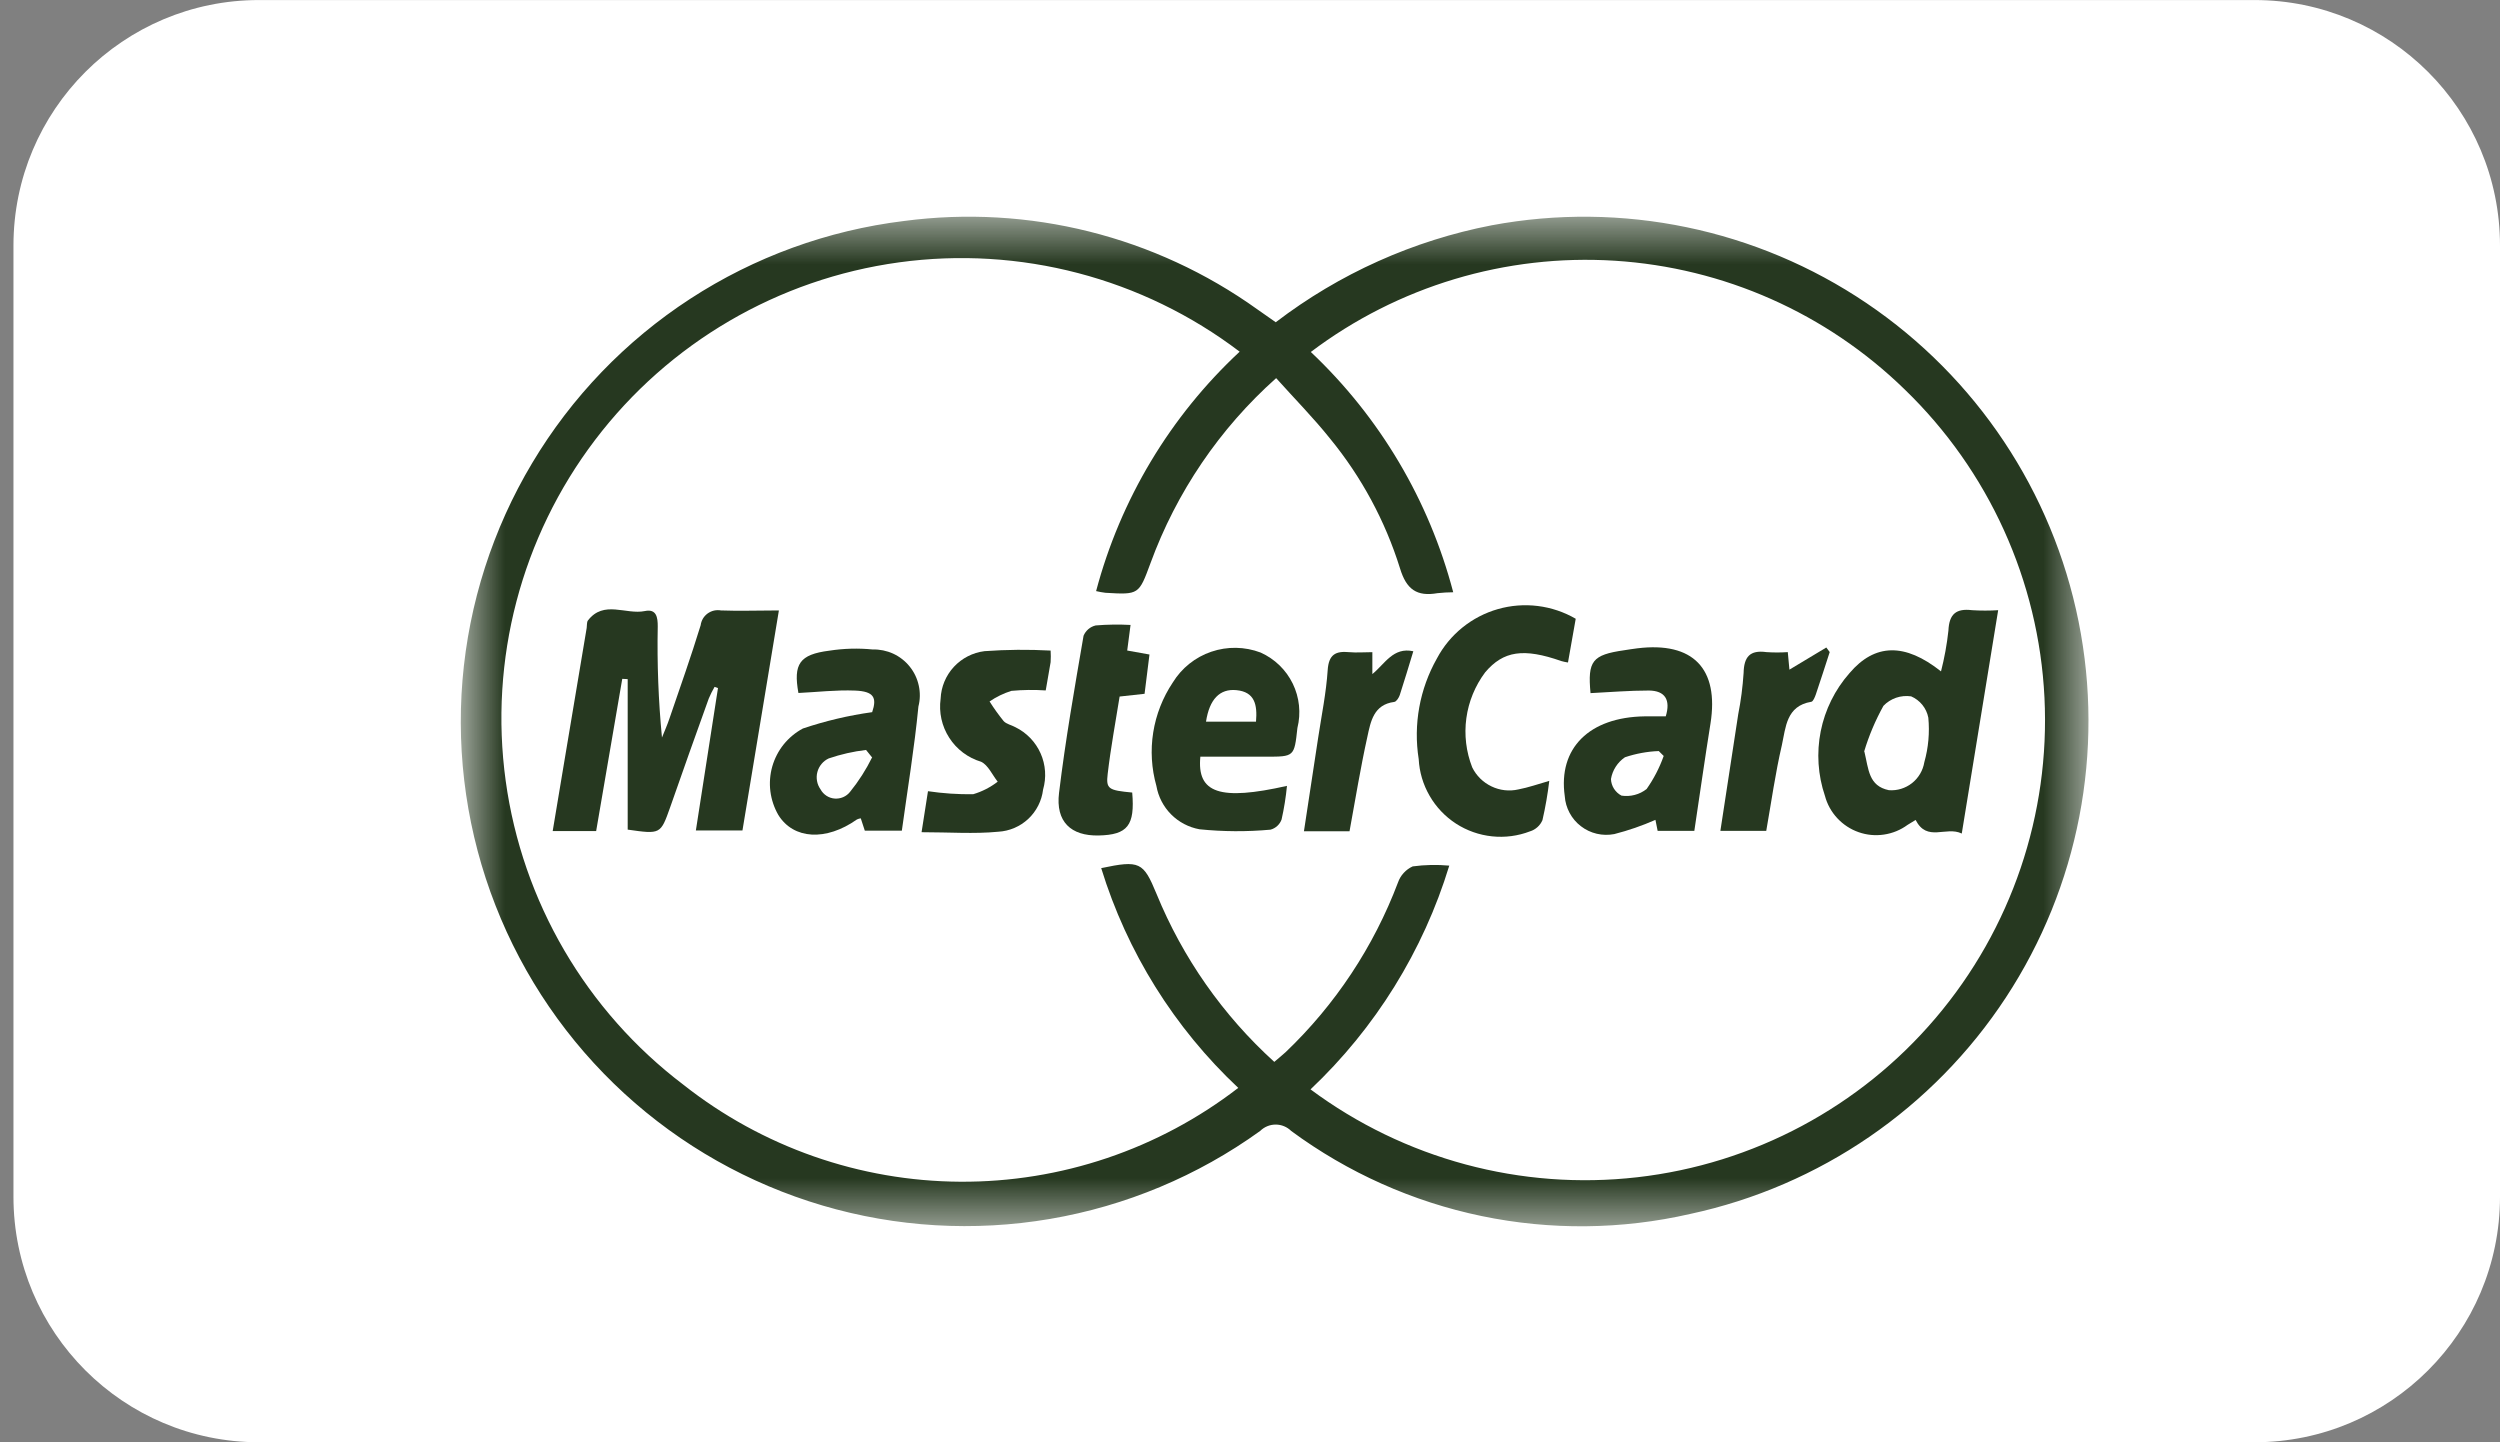 <svg xmlns="http://www.w3.org/2000/svg" width="52" height="30" viewBox="0 0 52 30" fill="none"><rect x="0" y="0" width="52" height="30" fill="#808080" stroke="none"/><g id="mastercard.svg" clip-path="url(#clip0_9785_2237)"><g id="Group 41507"><path id="Rectangle 2135" d="M46.893 0.001H5.387C2.566 0.001 0.28 2.287 0.28 5.108V24.892C0.28 27.713 2.566 29.999 5.387 29.999H46.893C49.714 29.999 52 27.713 52 24.892V5.108C52 2.287 49.714 0.001 46.893 0.001Z" fill="white"></path><g id="Group 41335"><g id="Clip path group"><mask id="mask0_9785_2237" style="mask-type:luminance" maskUnits="userSpaceOnUse" x="9" y="4" width="35" height="22"><g id="a"><path id="Rectangle 2136" d="M43.455 4.494H9.59V25.506H43.455V4.494Z" fill="white"></path></g></mask><g mask="url(#mask0_9785_2237)"><g id="Group 41334"><path id="Path 23401" d="M26.538 6.701C27.859 5.692 29.395 5.002 31.027 4.686C33.737 4.18 36.537 4.761 38.822 6.304C41.107 7.847 42.692 10.227 43.235 12.93C43.778 15.633 43.235 18.442 41.723 20.747C40.211 23.053 37.852 24.67 35.157 25.25C33.731 25.577 32.251 25.592 30.818 25.294C29.385 24.996 28.034 24.392 26.857 23.524C26.771 23.439 26.655 23.391 26.534 23.391C26.413 23.391 26.297 23.439 26.211 23.524C24.913 24.459 23.418 25.085 21.84 25.354C20.262 25.623 18.644 25.528 17.109 25.075C15.574 24.622 14.163 23.825 12.984 22.743C11.805 21.661 10.889 20.324 10.306 18.833C9.723 17.343 9.488 15.739 9.62 14.144C9.753 12.549 10.248 11.006 11.069 9.632C11.889 8.258 13.013 7.09 14.354 6.217C15.695 5.344 17.219 4.79 18.807 4.596C21.4 4.254 24.026 4.911 26.152 6.434L26.539 6.705M26.503 22.089C26.605 22.001 26.676 21.945 26.742 21.884C27.775 20.898 28.573 19.692 29.078 18.356C29.104 18.282 29.144 18.214 29.197 18.157C29.25 18.099 29.313 18.053 29.384 18.021C29.637 17.987 29.892 17.982 30.145 18.005C29.603 19.78 28.608 21.384 27.259 22.659C29.21 24.109 31.639 24.763 34.055 24.487C36.47 24.212 38.69 23.027 40.263 21.173C41.837 19.32 42.645 16.937 42.525 14.509C42.405 12.081 41.366 9.789 39.617 8.1C37.991 6.515 35.852 5.566 33.586 5.423C31.32 5.28 29.077 5.953 27.265 7.321C28.701 8.677 29.727 10.409 30.227 12.319C30.117 12.32 30.008 12.326 29.899 12.338C29.471 12.412 29.253 12.263 29.119 11.818C28.812 10.835 28.319 9.921 27.667 9.125C27.32 8.69 26.925 8.291 26.544 7.865C25.368 8.914 24.47 10.237 23.929 11.717C23.688 12.369 23.69 12.371 22.993 12.33C22.927 12.322 22.863 12.31 22.799 12.295C23.305 10.387 24.34 8.66 25.785 7.315C23.763 5.78 21.214 5.112 18.7 5.457C16.185 5.802 13.91 7.131 12.376 9.153C10.841 11.175 10.173 13.724 10.518 16.239C10.863 18.753 12.192 21.028 14.214 22.562C15.855 23.858 17.883 24.568 19.974 24.58C22.065 24.592 24.1 23.905 25.756 22.628C24.424 21.378 23.442 19.803 22.905 18.057C23.706 17.889 23.781 17.927 24.055 18.591C24.601 19.925 25.438 21.12 26.506 22.088" fill="#263820"></path><path id="Path 23402" d="M16.201 12.697L15.443 17.274H14.474L14.934 14.312L14.863 14.287C14.818 14.365 14.777 14.446 14.742 14.53C14.47 15.284 14.202 16.039 13.938 16.795C13.74 17.353 13.74 17.354 13.056 17.256V14.126L12.943 14.12L12.4 17.286H11.496C11.579 16.788 11.659 16.303 11.741 15.819C11.894 14.899 12.049 13.979 12.203 13.061C12.211 13.009 12.203 12.942 12.228 12.907C12.558 12.476 13.019 12.791 13.412 12.71C13.657 12.658 13.682 12.845 13.681 13.033C13.666 13.803 13.695 14.574 13.769 15.341C13.821 15.209 13.88 15.079 13.925 14.944C14.146 14.298 14.375 13.653 14.574 13.004C14.58 12.955 14.597 12.909 14.621 12.867C14.646 12.825 14.68 12.789 14.719 12.76C14.759 12.732 14.803 12.711 14.851 12.7C14.898 12.69 14.948 12.688 14.996 12.697C15.373 12.712 15.753 12.697 16.201 12.697Z" fill="#263820"></path><path id="Path 23403" d="M40.803 17.337C40.478 17.178 40.083 17.523 39.845 17.055C39.806 17.079 39.743 17.117 39.678 17.157C39.533 17.264 39.364 17.333 39.187 17.359C39.01 17.386 38.828 17.369 38.659 17.309C38.49 17.25 38.338 17.15 38.216 17.019C38.093 16.887 38.005 16.728 37.959 16.555C37.812 16.122 37.782 15.658 37.871 15.21C37.961 14.761 38.167 14.345 38.469 14.002C38.998 13.379 39.625 13.37 40.373 13.965C40.444 13.687 40.496 13.404 40.527 13.118C40.542 12.772 40.687 12.651 41.02 12.692C41.2 12.703 41.381 12.703 41.562 12.692L40.805 17.336M38.779 15.633C38.868 15.999 38.864 16.348 39.289 16.436C39.463 16.449 39.634 16.396 39.771 16.288C39.907 16.18 39.998 16.025 40.026 15.853C40.111 15.552 40.139 15.238 40.109 14.927C40.09 14.829 40.047 14.738 39.985 14.661C39.922 14.584 39.842 14.523 39.751 14.484C39.646 14.469 39.539 14.479 39.439 14.513C39.339 14.548 39.248 14.605 39.175 14.682C39.008 14.984 38.873 15.302 38.774 15.633" fill="#263820"></path><path id="Path 23404" d="M34.648 14.899C34.751 14.56 34.637 14.366 34.296 14.363C33.888 14.363 33.488 14.397 33.083 14.417C33.02 13.748 33.117 13.621 33.784 13.525C33.875 13.511 33.966 13.496 34.058 13.485C35.215 13.343 35.759 13.907 35.578 15.05C35.46 15.788 35.355 16.529 35.242 17.282H34.479L34.433 17.053C34.156 17.175 33.87 17.274 33.577 17.349C33.457 17.372 33.332 17.37 33.213 17.342C33.093 17.314 32.981 17.261 32.884 17.186C32.786 17.112 32.706 17.017 32.648 16.909C32.59 16.801 32.555 16.682 32.547 16.559C32.406 15.562 33.057 14.917 34.209 14.9C34.351 14.9 34.492 14.9 34.649 14.9M34.605 15.724L34.502 15.622C34.263 15.631 34.026 15.675 33.799 15.751C33.722 15.803 33.657 15.87 33.607 15.948C33.557 16.026 33.523 16.113 33.508 16.204C33.511 16.276 33.532 16.345 33.571 16.406C33.61 16.466 33.663 16.516 33.727 16.549C33.819 16.563 33.913 16.558 34.003 16.534C34.093 16.511 34.177 16.469 34.25 16.411C34.398 16.2 34.517 15.971 34.603 15.729" fill="#263820"></path><path id="Path 23405" d="M18.757 17.278H17.988L17.904 17.021C17.876 17.025 17.849 17.033 17.824 17.045C17.182 17.499 16.504 17.46 16.189 16.951C16.102 16.8 16.046 16.633 16.024 16.46C16.002 16.287 16.016 16.111 16.063 15.944C16.111 15.776 16.192 15.619 16.301 15.483C16.411 15.348 16.546 15.235 16.7 15.153C17.169 14.995 17.651 14.881 18.141 14.813C18.243 14.512 18.179 14.38 17.786 14.364C17.393 14.348 17.003 14.395 16.607 14.414C16.499 13.812 16.627 13.613 17.25 13.534C17.548 13.488 17.85 13.479 18.151 13.509C18.298 13.505 18.444 13.535 18.578 13.596C18.712 13.658 18.83 13.75 18.922 13.865C19.015 13.98 19.079 14.115 19.11 14.259C19.142 14.403 19.14 14.552 19.103 14.695C19.02 15.555 18.878 16.409 18.758 17.28M18.134 15.748L18.014 15.599C17.75 15.63 17.49 15.689 17.238 15.775C17.181 15.801 17.13 15.84 17.089 15.889C17.048 15.938 17.018 15.995 17.002 16.056C16.985 16.117 16.983 16.182 16.994 16.244C17.005 16.307 17.03 16.366 17.067 16.418C17.096 16.472 17.138 16.517 17.189 16.551C17.239 16.584 17.298 16.605 17.359 16.61C17.419 16.615 17.48 16.605 17.537 16.581C17.593 16.557 17.642 16.52 17.68 16.472C17.86 16.25 18.015 16.008 18.141 15.751" fill="#263820"></path><path id="Path 23406" d="M24.968 15.734C24.89 16.501 25.377 16.66 26.769 16.346C26.746 16.581 26.709 16.815 26.657 17.045C26.639 17.096 26.608 17.142 26.568 17.179C26.528 17.216 26.479 17.243 26.427 17.257C25.935 17.302 25.44 17.299 24.949 17.249C24.725 17.208 24.519 17.1 24.359 16.939C24.199 16.778 24.092 16.571 24.053 16.347C23.951 15.986 23.928 15.606 23.987 15.234C24.046 14.863 24.185 14.509 24.394 14.196C24.578 13.896 24.862 13.669 25.195 13.556C25.529 13.442 25.892 13.448 26.221 13.573C26.513 13.704 26.749 13.932 26.889 14.219C27.029 14.506 27.063 14.833 26.986 15.143C26.921 15.739 26.921 15.739 26.336 15.739H24.97M26.125 15.011C26.155 14.656 26.099 14.392 25.717 14.355C25.37 14.321 25.156 14.546 25.085 15.011H26.125Z" fill="#263820"></path><path id="Path 23407" d="M32.775 12.87L32.614 13.78C32.567 13.773 32.521 13.763 32.475 13.75C31.691 13.475 31.27 13.537 30.891 13.985C30.682 14.265 30.547 14.593 30.5 14.939C30.453 15.284 30.495 15.636 30.622 15.961C30.707 16.135 30.849 16.274 31.023 16.357C31.197 16.441 31.394 16.463 31.582 16.42C31.787 16.381 31.991 16.31 32.225 16.242C32.192 16.517 32.145 16.79 32.083 17.059C32.059 17.115 32.024 17.164 31.979 17.204C31.934 17.244 31.882 17.275 31.824 17.292C31.573 17.389 31.302 17.424 31.035 17.396C30.767 17.368 30.51 17.277 30.284 17.131C30.058 16.984 29.87 16.786 29.736 16.553C29.601 16.32 29.523 16.059 29.509 15.79C29.395 15.069 29.529 14.33 29.889 13.694C30.02 13.447 30.201 13.228 30.419 13.052C30.637 12.876 30.888 12.746 31.157 12.669C31.427 12.592 31.709 12.57 31.988 12.605C32.266 12.64 32.534 12.73 32.776 12.871" fill="#263820"></path><path id="Path 23408" d="M19.169 17.307L19.302 16.457C19.613 16.503 19.927 16.524 20.241 16.52C20.426 16.466 20.599 16.377 20.752 16.259C20.639 16.117 20.555 15.916 20.408 15.845C20.134 15.763 19.898 15.586 19.744 15.345C19.589 15.105 19.526 14.817 19.565 14.534C19.575 14.287 19.673 14.052 19.84 13.871C20.008 13.69 20.234 13.574 20.479 13.544C20.936 13.511 21.395 13.507 21.853 13.532C21.858 13.612 21.858 13.692 21.853 13.772C21.822 13.964 21.785 14.155 21.751 14.361C21.513 14.345 21.273 14.348 21.036 14.37C20.875 14.421 20.723 14.495 20.583 14.59C20.672 14.732 20.77 14.868 20.875 14.998C20.933 15.062 21.038 15.08 21.119 15.125C21.352 15.239 21.539 15.432 21.644 15.669C21.75 15.907 21.768 16.174 21.696 16.424C21.668 16.657 21.559 16.872 21.389 17.032C21.218 17.192 20.997 17.287 20.763 17.3C20.261 17.349 19.749 17.31 19.174 17.31" fill="#263820"></path><path id="Path 23409" d="M23.515 13.002L23.446 13.531L23.909 13.614L23.807 14.431L23.288 14.488C23.204 15.017 23.103 15.554 23.04 16.096C23.002 16.413 23.057 16.438 23.55 16.485C23.609 17.169 23.455 17.365 22.851 17.378C22.277 17.39 21.954 17.093 22.028 16.492C22.16 15.399 22.351 14.313 22.538 13.223C22.56 13.17 22.595 13.123 22.639 13.085C22.683 13.048 22.735 13.022 22.791 13.009C23.033 12.989 23.276 12.986 23.518 12.999" fill="#263820"></path><path id="Path 23410" d="M28.07 17.29H27.122C27.224 16.629 27.321 15.986 27.418 15.344C27.489 14.876 27.585 14.409 27.616 13.937C27.638 13.613 27.781 13.538 28.064 13.565C28.217 13.579 28.37 13.565 28.545 13.565V14.021C28.807 13.807 28.979 13.454 29.397 13.546C29.301 13.862 29.212 14.159 29.115 14.458C29.096 14.513 29.045 14.594 29.001 14.6C28.571 14.655 28.51 15.009 28.442 15.322C28.3 15.962 28.195 16.61 28.071 17.286" fill="#263820"></path><path id="Path 23411" d="M37.218 13.93L37.987 13.468L38.058 13.563C37.962 13.857 37.869 14.152 37.769 14.445C37.749 14.501 37.714 14.59 37.676 14.597C37.152 14.682 37.144 15.134 37.063 15.498C36.927 16.083 36.844 16.681 36.738 17.282H35.784C35.911 16.457 36.034 15.657 36.155 14.857C36.211 14.574 36.248 14.287 36.267 13.999C36.274 13.662 36.398 13.516 36.742 13.564C36.89 13.574 37.038 13.574 37.186 13.564L37.22 13.928" fill="#263820"></path></g></g></g></g></g></g><defs><clipPath id="clip0_9785_2237"><rect width="51.72" height="29.998" fill="white" transform="translate(0.28 0.001)"></rect></clipPath></defs></svg>